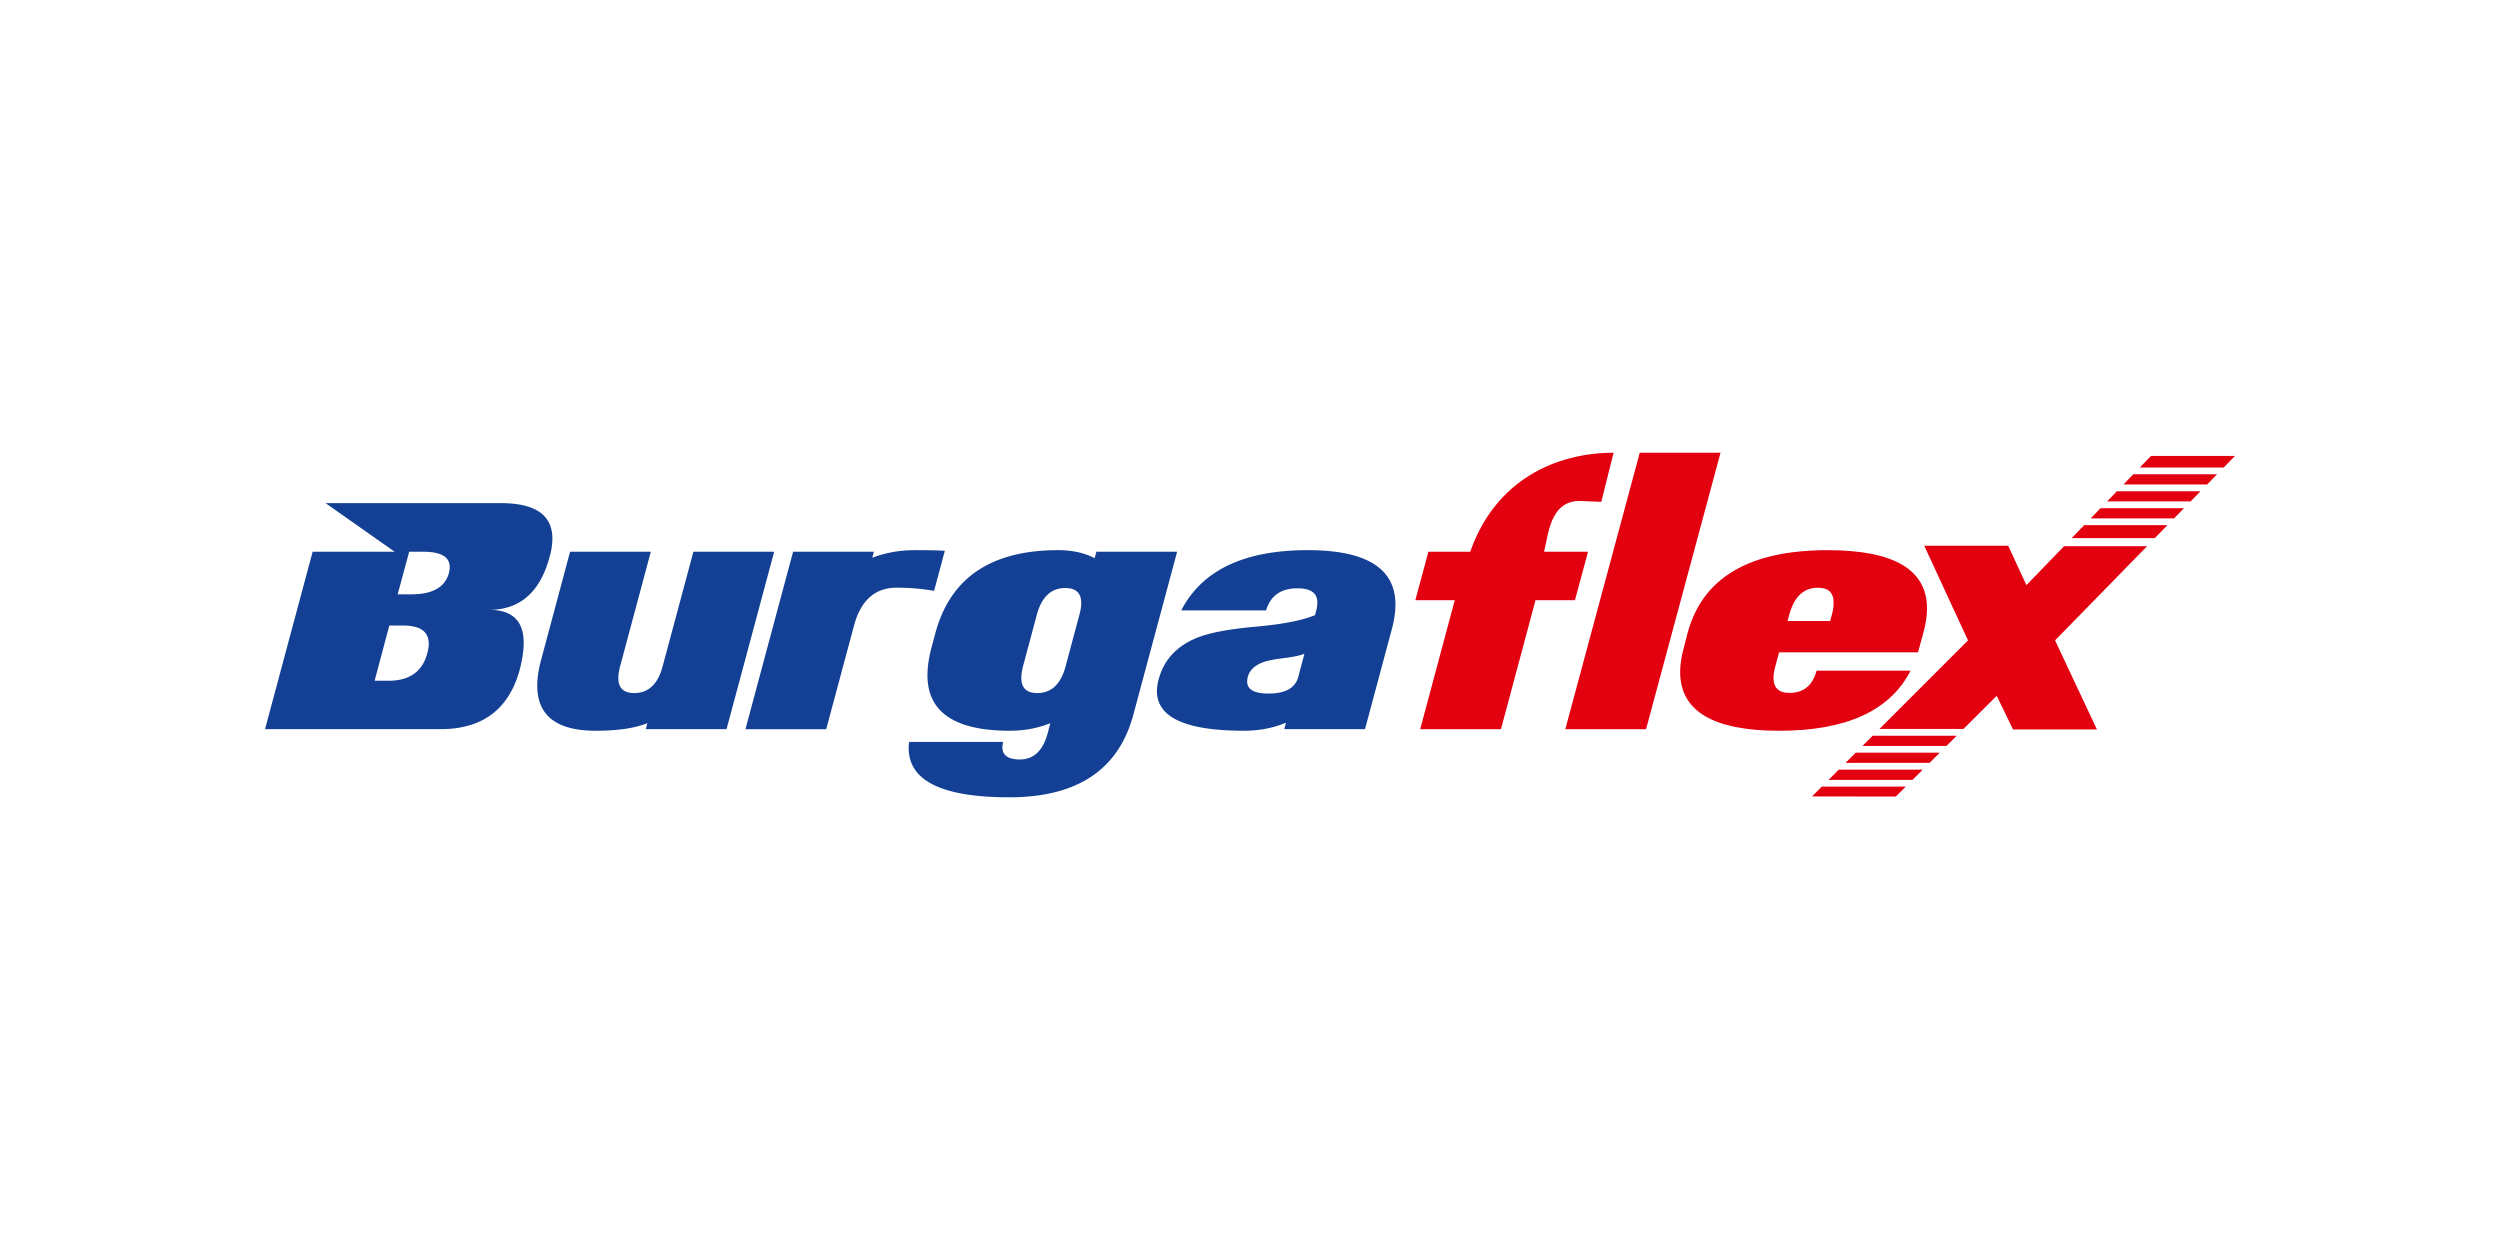 <svg xmlns="http://www.w3.org/2000/svg" xmlns:xlink="http://www.w3.org/1999/xlink" viewBox="0 0 200 100" xmlns:v="https://vecta.io/nano"><defs><path id="A" d="M16.587 21.915h166.826v56.17H16.587z"/></defs><clipPath id="B"><use xlink:href="#A"/></clipPath><g fill-rule="evenodd"><path d="M109.2 58.333h-6.461l.139-.517c-1.027.429-2.149.643-3.37.643-4.635 0-6.953-1.056-6.953-3.167a3.58 3.58 0 0 1 .139-.946c.413-1.548 1.431-2.655 3.054-3.319.993-.404 2.566-.703 4.719-.895s3.73-.501 4.733-.922l.1-.378a2.33 2.33 0 0 0 .088-.594c.016-.782-.514-1.173-1.59-1.173-1.321 0-2.158.589-2.511 1.767H94.5c1.657-3.214 5.029-4.82 10.119-4.82 4.669 0 7.008 1.447 7.016 4.34 0 .598-.093 1.245-.278 1.943l-2.157 8.037zm-5.338-4.188l.492-1.842c-.353.142-.92.26-1.697.353s-1.352.214-1.722.366c-.606.252-.977.627-1.11 1.124-.034.134-.05.26-.05.378 0 .64.572.96 1.716.96 1.345 0 2.136-.447 2.371-1.338zm-13.186 3.003c-1.178 4.424-4.487 6.636-9.93 6.636-5.359 0-8.043-1.307-8.051-3.924a3.39 3.39 0 0 1 .038-.504h7.521a1.84 1.84 0 0 0-.064.454c.017.631.484.946 1.401.946 1.11 0 1.855-.71 2.233-2.132l.202-.77c-1.001.405-2.082.606-3.243.606-4.383 0-6.578-1.476-6.586-4.428 0-.665.105-1.397.315-2.196l.315-1.174c1.187-4.432 4.459-6.649 9.817-6.649 1.143 0 2.12.216 2.927.644l.139-.518h6.461l-3.496 13.01zm-5.425-3.852l1.098-4.107c.1-.363.151-.675.151-.935 0-.809-.425-1.213-1.274-1.213-1.135 0-1.897.715-2.284 2.149l-1.098 4.107a3.87 3.87 0 0 0-.138.935c0 .809.425 1.213 1.274 1.213 1.135 0 1.892-.716 2.271-2.148zm-10.523-6.029a17.63 17.63 0 0 0-3.003-.252c-1.724 0-2.861 1.015-3.407 3.041l-2.221 8.278h-6.461l3.811-14.195h6.461l-.126.48c1.076-.404 2.195-.606 3.356-.606s1.976.016 2.448.05l-.858 3.205zM58.122 58.333h-6.46l.126-.479c-1.009.405-2.385.606-4.126.606-3.121 0-4.681-1.202-4.681-3.609 0-.631.11-1.342.328-2.133l2.297-8.58h6.46l-2.46 9.174c-.093.353-.138.665-.138.934 0 .799.424 1.198 1.274 1.198 1.136 0 1.893-.715 2.271-2.145l2.46-9.161h6.461l-3.811 14.195zM41.58 53.56c-.858 3.182-2.974 4.773-6.348 4.773h-14.03l3.81-14.195h6.561l-5.527-3.887h14.031c2.743 0 4.114.948 4.114 2.842a5.46 5.46 0 0 1-.214 1.427c-.757 2.844-2.373 4.267-4.845 4.267 1.842 0 2.763.88 2.763 2.639 0 .606-.105 1.318-.315 2.134zm-7.395-1.308c.076-.279.114-.53.114-.758 0-.967-.682-1.451-2.045-1.451h-1.11l-1.173 4.417h1.11c1.683 0 2.717-.736 3.104-2.208zm1.729-6.41a2.09 2.09 0 0 0 .063-.48c0-.815-.71-1.224-2.132-1.224h-1.11l-.921 3.407h1.11c1.683 0 2.679-.568 2.991-1.704z" clip-path="url(#B)" fill="#134094"/><path d="M172.383 43.051l1.011-1.038h-6.661l-1 1.038h6.65zm-.615.647h-6.644l-3.011 3.112-1.458-3.151h-6.716l3.5 7.571-7.085 7.086h6.726l2.655-2.651 1.307 2.691h6.712l-3.349-7.127 7.364-7.533zm-26.023 19.231l-.785.785 6.704.012.799-.797h-6.717zm1.354-1.356l-.812.814h6.718l.814-.814h-6.72zm2.713-2.714l-.813.814h6.722l.815-.814h-6.724zm-1.356 1.357l-.815.814h6.722l.814-.814h-6.721zm25.468-18.746l.795-.814h-6.676l-.787.814h6.668zm1.324-1.357l.794-.814h-6.69l-.786.814h6.682zm1.323-1.356l.794-.815h-6.703l-.787.815h6.695zm1.326-1.356l.901-.925h-6.721l-.891.925h6.711zm-24.459 14.788h-11.115l-.291 1.089c-.101.364-.151.68-.151.95 0 .803.424 1.205 1.275 1.205 1.127 0 1.85-.594 2.17-1.78h7.52c-1.639 3.205-5.141 4.808-10.497 4.808-5.293 0-7.938-1.569-7.938-4.707 0-.58.098-1.224.292-1.93l.302-1.174c1.186-4.425 4.92-6.637 11.205-6.637 5.3 0 7.95 1.556 7.95 4.669 0 .606-.101 1.267-.303 1.981l-.418 1.527zm-7.028-2.51l.141-.505c.091-.345.138-.653.138-.922.016-.824-.404-1.236-1.262-1.236-1.134 0-1.897.72-2.284 2.159l-.139.505h3.407zm-14.725 8.655h-6.461l5.956-22.116h6.461l-5.956 22.116zm-3.584-18.186l-1.747-.073c-2.427.014-2.492 2.889-2.832 4.065h3.52l-1.047 3.874h-3.155l-2.763 10.321h-6.461l2.764-10.321h-3.155l1.047-3.874h3.345c2.01-5.747 6.86-7.922 11.47-7.922l-.985 3.93z" clip-path="url(#B)" fill="#e3000f"/></g></svg>